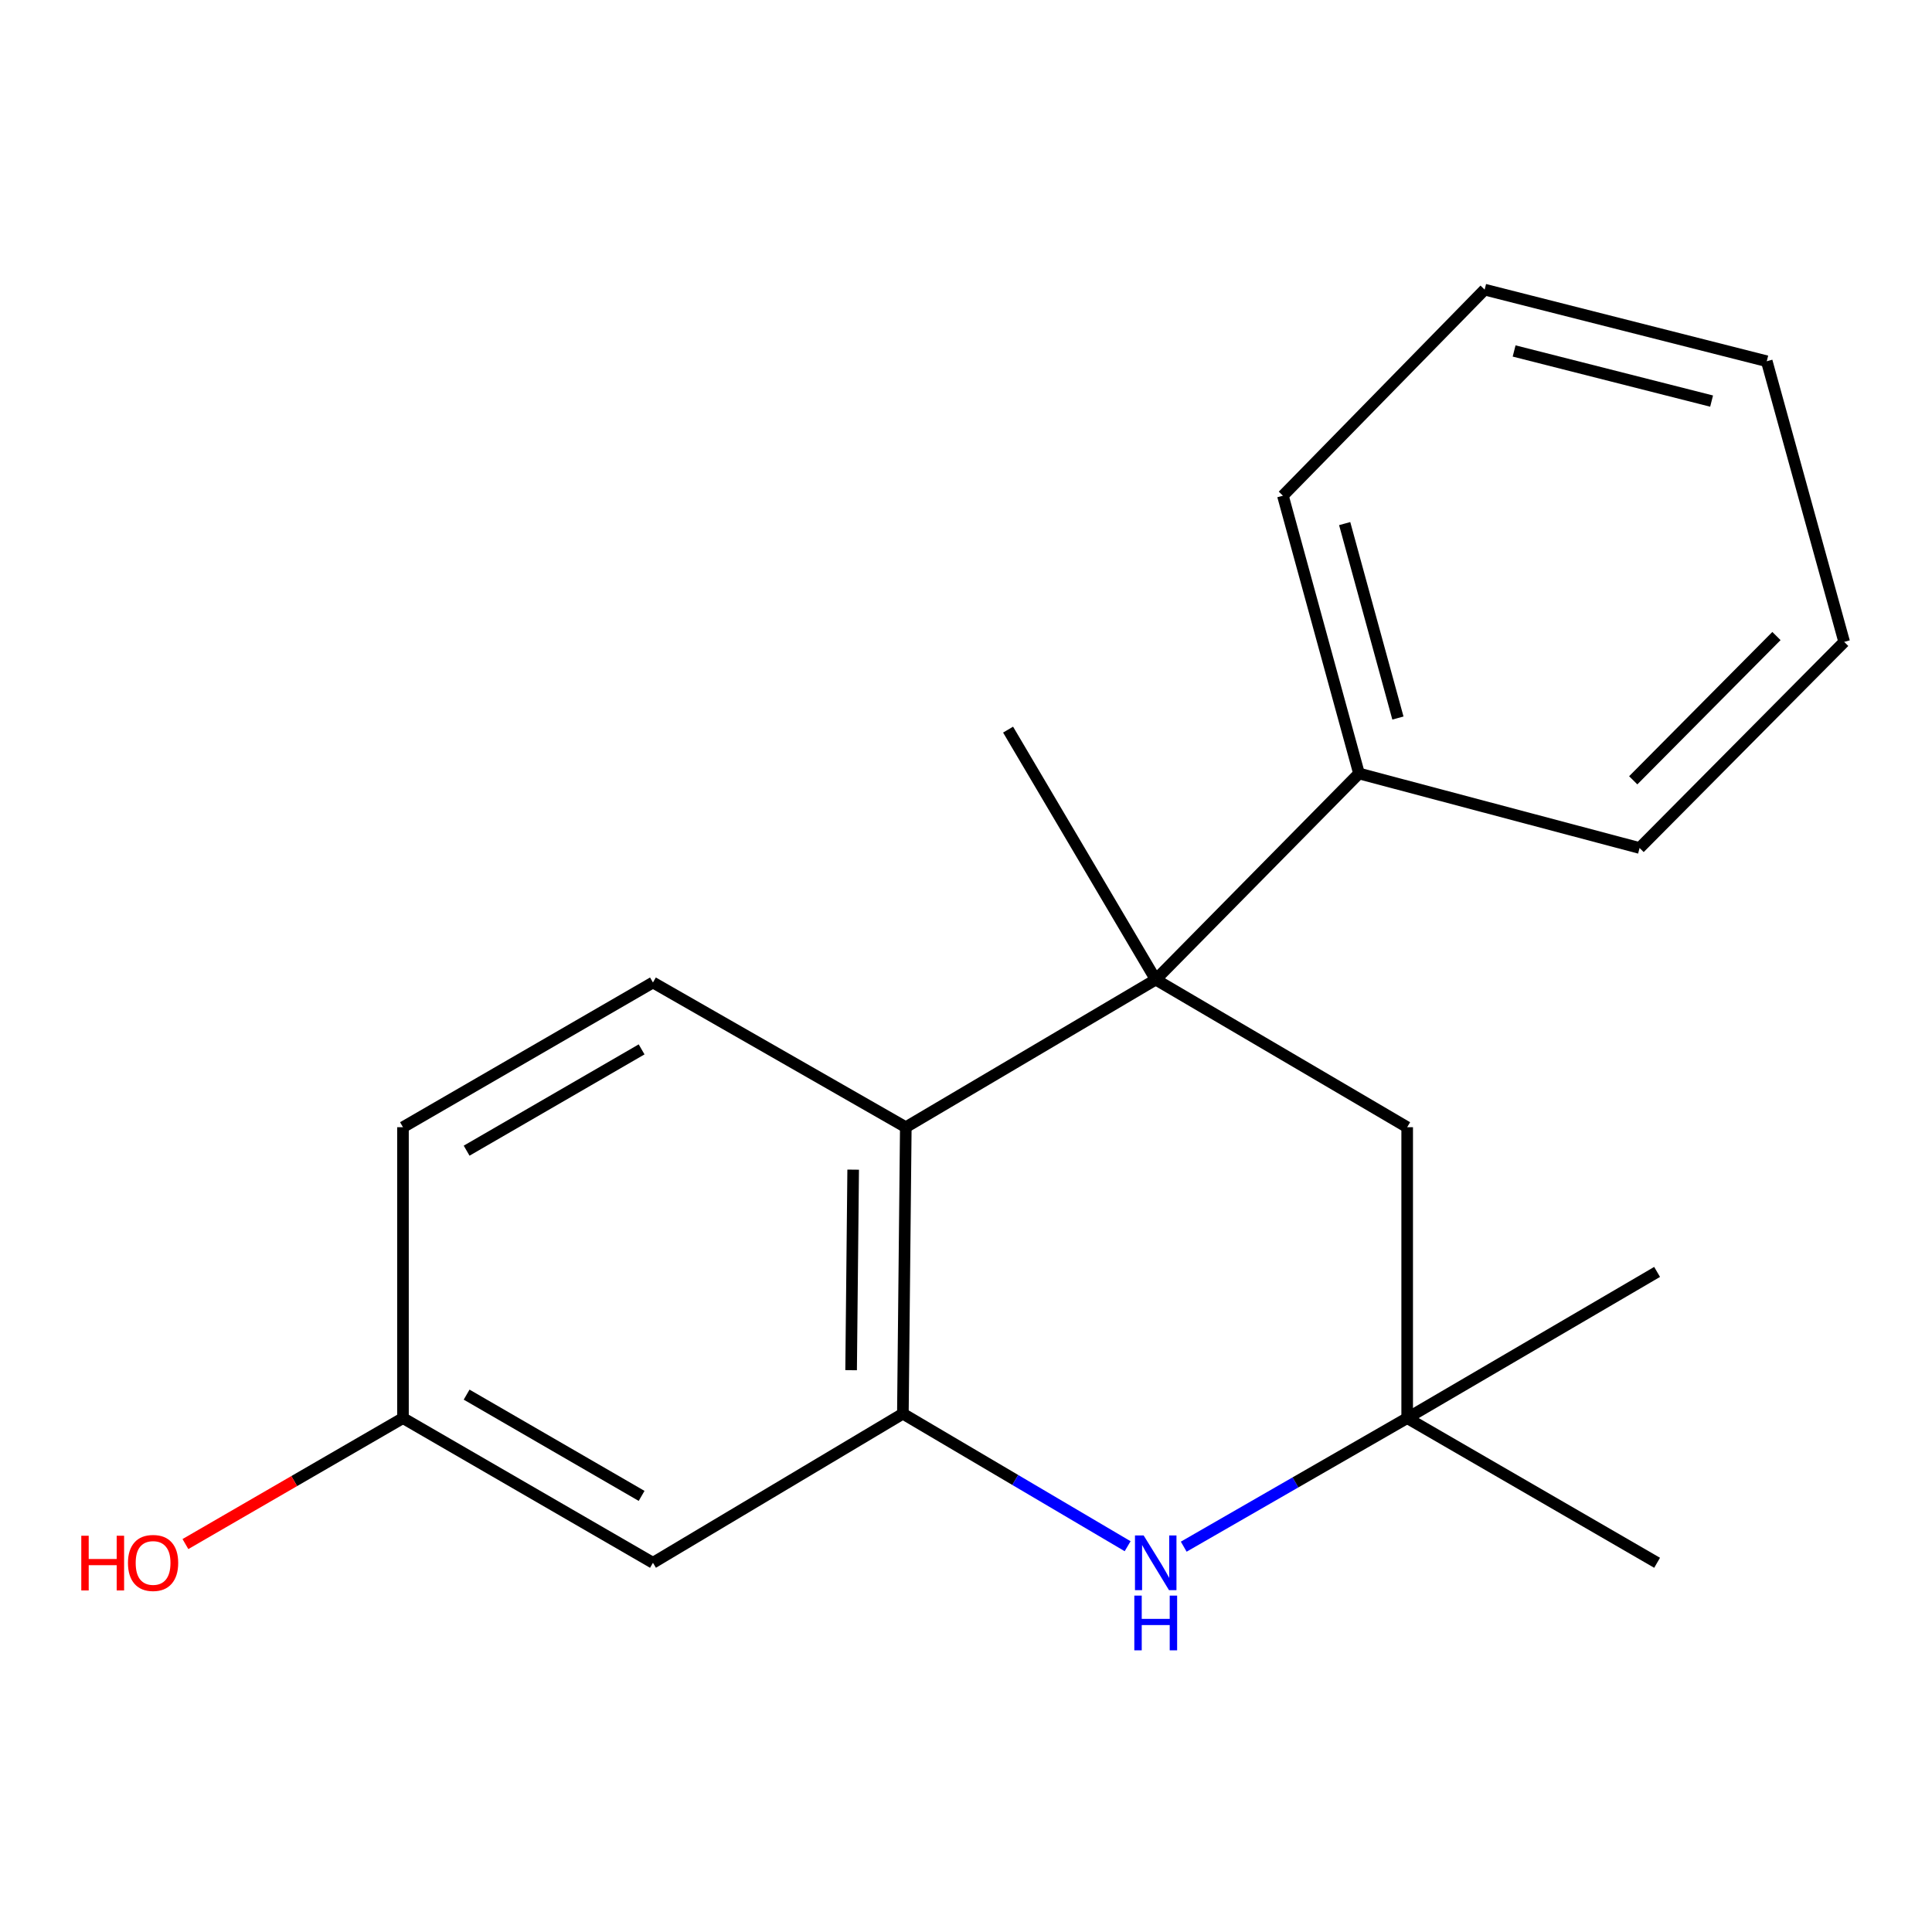 <?xml version='1.0' encoding='iso-8859-1'?>
<svg version='1.1' baseProfile='full'
              xmlns='http://www.w3.org/2000/svg'
                      xmlns:rdkit='http://www.rdkit.org/xml'
                      xmlns:xlink='http://www.w3.org/1999/xlink'
                  xml:space='preserve'
width='1000px' height='1000px' viewBox='0 0 1000 1000'>
<!-- END OF HEADER -->
<rect style='opacity:1.0;fill:#FFFFFF;stroke:none' width='1000' height='1000' x='0' y='0'> </rect>
<path class='bond-1' d='M 598.201,507.039 L 468.842,583.441' style='fill:none;fill-rule:evenodd;stroke:#000000;stroke-width:6px;stroke-linecap:butt;stroke-linejoin:miter;stroke-opacity:1' />
<path class='bond-5' d='M 598.201,507.039 L 728.355,583.441' style='fill:none;fill-rule:evenodd;stroke:#000000;stroke-width:6px;stroke-linecap:butt;stroke-linejoin:miter;stroke-opacity:1' />
<path class='bond-7' d='M 598.201,507.039 L 703.408,400.36' style='fill:none;fill-rule:evenodd;stroke:#000000;stroke-width:6px;stroke-linecap:butt;stroke-linejoin:miter;stroke-opacity:1' />
<path class='bond-10' d='M 598.201,507.039 L 521.783,377.65' style='fill:none;fill-rule:evenodd;stroke:#000000;stroke-width:6px;stroke-linecap:butt;stroke-linejoin:miter;stroke-opacity:1' />
<path class='bond-0' d='M 467.326,731.728 L 468.842,583.441' style='fill:none;fill-rule:evenodd;stroke:#000000;stroke-width:6px;stroke-linecap:butt;stroke-linejoin:miter;stroke-opacity:1' />
<path class='bond-0' d='M 440.536,709.209 L 441.598,605.408' style='fill:none;fill-rule:evenodd;stroke:#000000;stroke-width:6px;stroke-linecap:butt;stroke-linejoin:miter;stroke-opacity:1' />
<path class='bond-4' d='M 467.326,731.728 L 337.967,808.896' style='fill:none;fill-rule:evenodd;stroke:#000000;stroke-width:6px;stroke-linecap:butt;stroke-linejoin:miter;stroke-opacity:1' />
<path class='bond-19' d='M 467.326,731.728 L 525.494,766.026' style='fill:none;fill-rule:evenodd;stroke:#000000;stroke-width:6px;stroke-linecap:butt;stroke-linejoin:miter;stroke-opacity:1' />
<path class='bond-19' d='M 525.494,766.026 L 583.663,800.324' style='fill:none;fill-rule:evenodd;stroke:#0000FF;stroke-width:6px;stroke-linecap:butt;stroke-linejoin:miter;stroke-opacity:1' />
<path class='bond-6' d='M 468.842,583.441 L 337.967,508.54' style='fill:none;fill-rule:evenodd;stroke:#000000;stroke-width:6px;stroke-linecap:butt;stroke-linejoin:miter;stroke-opacity:1' />
<path class='bond-2' d='M 612.695,800.556 L 670.525,767.283' style='fill:none;fill-rule:evenodd;stroke:#0000FF;stroke-width:6px;stroke-linecap:butt;stroke-linejoin:miter;stroke-opacity:1' />
<path class='bond-2' d='M 670.525,767.283 L 728.355,734.009' style='fill:none;fill-rule:evenodd;stroke:#000000;stroke-width:6px;stroke-linecap:butt;stroke-linejoin:miter;stroke-opacity:1' />
<path class='bond-3' d='M 728.355,734.009 L 728.355,583.441' style='fill:none;fill-rule:evenodd;stroke:#000000;stroke-width:6px;stroke-linecap:butt;stroke-linejoin:miter;stroke-opacity:1' />
<path class='bond-12' d='M 728.355,734.009 L 857.714,658.342' style='fill:none;fill-rule:evenodd;stroke:#000000;stroke-width:6px;stroke-linecap:butt;stroke-linejoin:miter;stroke-opacity:1' />
<path class='bond-13' d='M 728.355,734.009 L 857.714,808.896' style='fill:none;fill-rule:evenodd;stroke:#000000;stroke-width:6px;stroke-linecap:butt;stroke-linejoin:miter;stroke-opacity:1' />
<path class='bond-21' d='M 337.967,808.896 L 208.578,734.009' style='fill:none;fill-rule:evenodd;stroke:#000000;stroke-width:6px;stroke-linecap:butt;stroke-linejoin:miter;stroke-opacity:1' />
<path class='bond-21' d='M 332.093,774.278 L 241.521,721.858' style='fill:none;fill-rule:evenodd;stroke:#000000;stroke-width:6px;stroke-linecap:butt;stroke-linejoin:miter;stroke-opacity:1' />
<path class='bond-9' d='M 337.967,508.54 L 208.578,583.441' style='fill:none;fill-rule:evenodd;stroke:#000000;stroke-width:6px;stroke-linecap:butt;stroke-linejoin:miter;stroke-opacity:1' />
<path class='bond-9' d='M 332.095,543.158 L 241.523,595.589' style='fill:none;fill-rule:evenodd;stroke:#000000;stroke-width:6px;stroke-linecap:butt;stroke-linejoin:miter;stroke-opacity:1' />
<path class='bond-14' d='M 703.408,400.36 L 664.036,256.577' style='fill:none;fill-rule:evenodd;stroke:#000000;stroke-width:6px;stroke-linecap:butt;stroke-linejoin:miter;stroke-opacity:1' />
<path class='bond-14' d='M 723.562,371.657 L 696.001,271.009' style='fill:none;fill-rule:evenodd;stroke:#000000;stroke-width:6px;stroke-linecap:butt;stroke-linejoin:miter;stroke-opacity:1' />
<path class='bond-15' d='M 703.408,400.36 L 848.648,438.922' style='fill:none;fill-rule:evenodd;stroke:#000000;stroke-width:6px;stroke-linecap:butt;stroke-linejoin:miter;stroke-opacity:1' />
<path class='bond-8' d='M 208.578,734.009 L 208.578,583.441' style='fill:none;fill-rule:evenodd;stroke:#000000;stroke-width:6px;stroke-linecap:butt;stroke-linejoin:miter;stroke-opacity:1' />
<path class='bond-11' d='M 208.578,734.009 L 152.275,766.608' style='fill:none;fill-rule:evenodd;stroke:#000000;stroke-width:6px;stroke-linecap:butt;stroke-linejoin:miter;stroke-opacity:1' />
<path class='bond-11' d='M 152.275,766.608 L 95.971,799.206' style='fill:none;fill-rule:evenodd;stroke:#FF0000;stroke-width:6px;stroke-linecap:butt;stroke-linejoin:miter;stroke-opacity:1' />
<path class='bond-17' d='M 664.036,256.577 L 768.448,149.914' style='fill:none;fill-rule:evenodd;stroke:#000000;stroke-width:6px;stroke-linecap:butt;stroke-linejoin:miter;stroke-opacity:1' />
<path class='bond-16' d='M 848.648,438.922 L 954.545,332.244' style='fill:none;fill-rule:evenodd;stroke:#000000;stroke-width:6px;stroke-linecap:butt;stroke-linejoin:miter;stroke-opacity:1' />
<path class='bond-16' d='M 845.357,403.885 L 919.486,329.211' style='fill:none;fill-rule:evenodd;stroke:#000000;stroke-width:6px;stroke-linecap:butt;stroke-linejoin:miter;stroke-opacity:1' />
<path class='bond-18' d='M 954.545,332.244 L 914.468,186.974' style='fill:none;fill-rule:evenodd;stroke:#000000;stroke-width:6px;stroke-linecap:butt;stroke-linejoin:miter;stroke-opacity:1' />
<path class='bond-20' d='M 768.448,149.914 L 914.468,186.974' style='fill:none;fill-rule:evenodd;stroke:#000000;stroke-width:6px;stroke-linecap:butt;stroke-linejoin:miter;stroke-opacity:1' />
<path class='bond-20' d='M 783.704,181.661 L 885.918,207.603' style='fill:none;fill-rule:evenodd;stroke:#000000;stroke-width:6px;stroke-linecap:butt;stroke-linejoin:miter;stroke-opacity:1' />
<path  class='atom-3' d='M 591.941 794.736
L 601.221 809.736
Q 602.141 811.216, 603.621 813.896
Q 605.101 816.576, 605.181 816.736
L 605.181 794.736
L 608.941 794.736
L 608.941 823.056
L 605.061 823.056
L 595.101 806.656
Q 593.941 804.736, 592.701 802.536
Q 591.501 800.336, 591.141 799.656
L 591.141 823.056
L 587.461 823.056
L 587.461 794.736
L 591.941 794.736
' fill='#0000FF'/>
<path  class='atom-3' d='M 587.121 825.888
L 590.961 825.888
L 590.961 837.928
L 605.441 837.928
L 605.441 825.888
L 609.281 825.888
L 609.281 854.208
L 605.441 854.208
L 605.441 841.128
L 590.961 841.128
L 590.961 854.208
L 587.121 854.208
L 587.121 825.888
' fill='#0000FF'/>
<path  class='atom-12' d='M 42.075 794.896
L 45.915 794.896
L 45.915 806.936
L 60.395 806.936
L 60.395 794.896
L 64.235 794.896
L 64.235 823.216
L 60.395 823.216
L 60.395 810.136
L 45.915 810.136
L 45.915 823.216
L 42.075 823.216
L 42.075 794.896
' fill='#FF0000'/>
<path  class='atom-12' d='M 66.235 808.976
Q 66.235 802.176, 69.595 798.376
Q 72.955 794.576, 79.235 794.576
Q 85.515 794.576, 88.875 798.376
Q 92.235 802.176, 92.235 808.976
Q 92.235 815.856, 88.835 819.776
Q 85.435 823.656, 79.235 823.656
Q 72.995 823.656, 69.595 819.776
Q 66.235 815.896, 66.235 808.976
M 79.235 820.456
Q 83.555 820.456, 85.875 817.576
Q 88.235 814.656, 88.235 808.976
Q 88.235 803.416, 85.875 800.616
Q 83.555 797.776, 79.235 797.776
Q 74.915 797.776, 72.555 800.576
Q 70.235 803.376, 70.235 808.976
Q 70.235 814.696, 72.555 817.576
Q 74.915 820.456, 79.235 820.456
' fill='#FF0000'/>
</svg>
